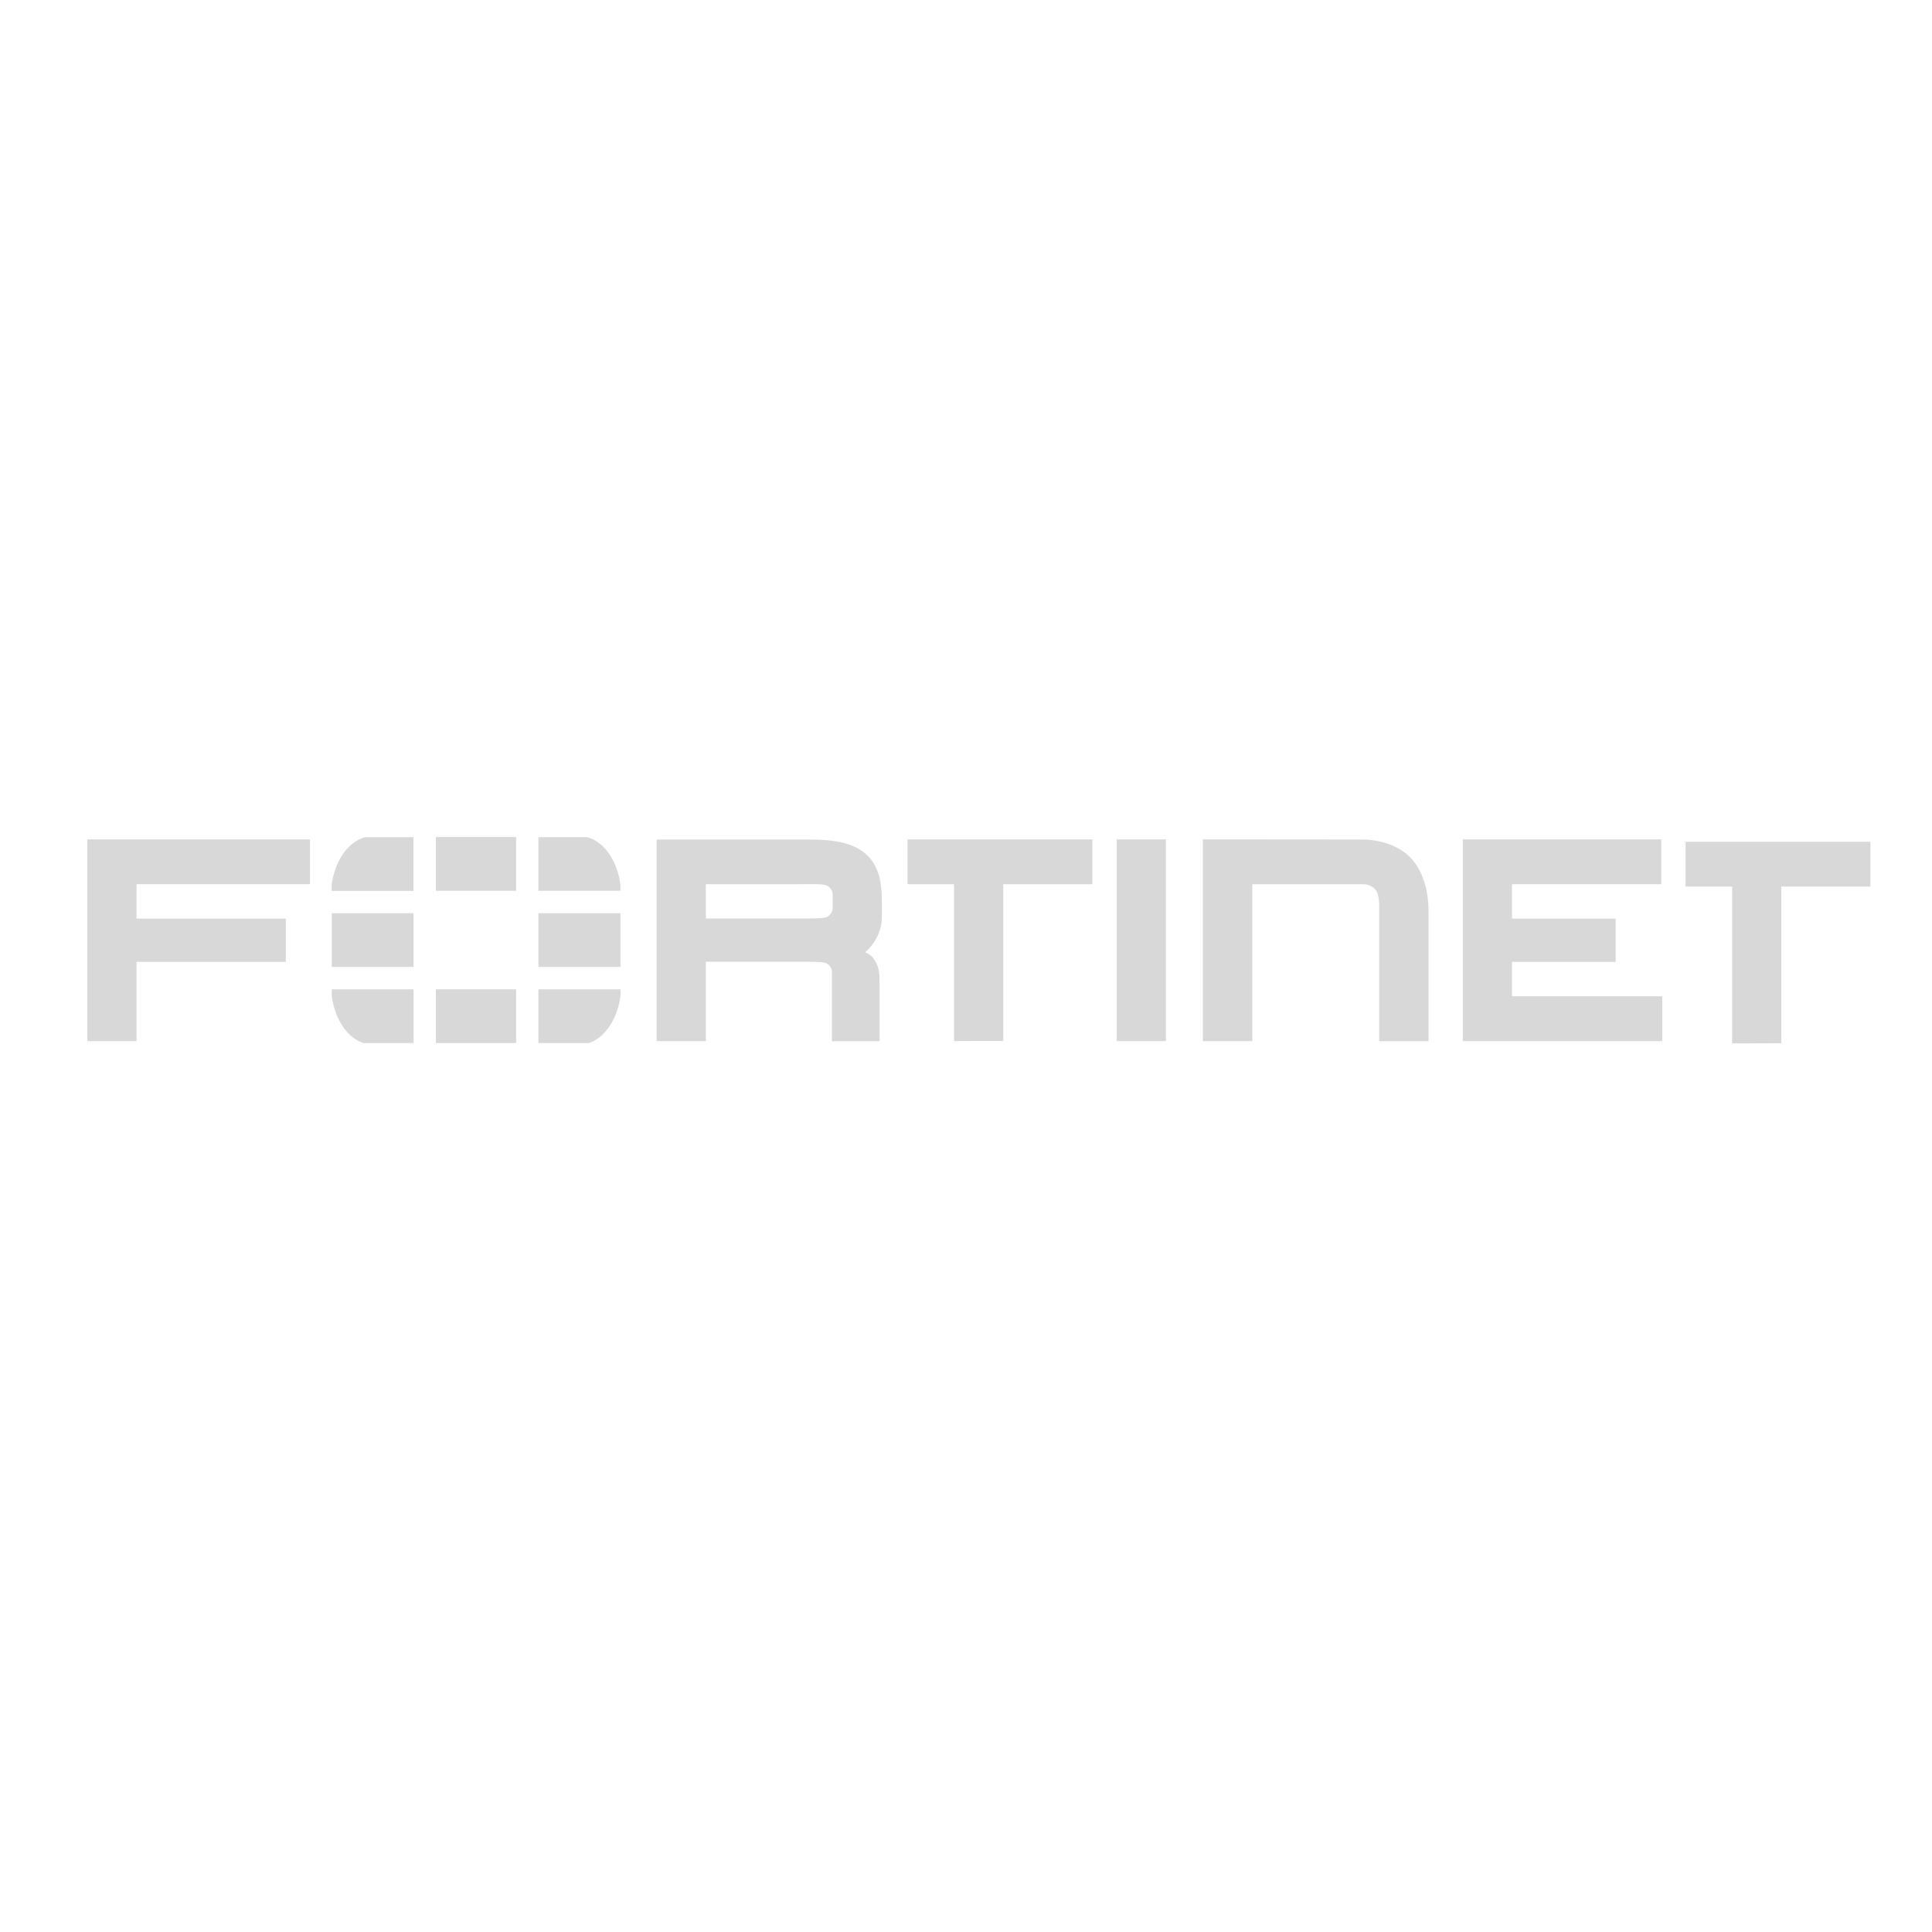 <?xml version="1.0" encoding="utf-8"?>
<!-- Generator: Adobe Illustrator 23.0.5, SVG Export Plug-In . SVG Version: 6.00 Build 0)  -->
<svg version="1.1" id="Layer_1" xmlns="http://www.w3.org/2000/svg" xmlns:xlink="http://www.w3.org/1999/xlink" x="0px" y="0px"
	 viewBox="0 0 150 150" style="enable-background:new 0 0 150 150;" xml:space="preserve">
<style type="text/css">
	.st0{fill:#D8D8D8;}
</style>
<path class="st0" d="M64.59,80.83v-5.35c0-0.48-0.4-0.68-0.4-0.68c-0.18-0.11-0.72-0.13-1.52-0.13h0.19H54.8v6.16h-3.82V66.16v-0.98
	h11.93c2.06,0.01,3.48,0.31,4.46,1.26c0.96,0.98,1.09,2.26,1.1,3.6v1.12c0.01,1.14-0.58,2.17-1.3,2.77l0.14,0.07
	c0.29,0.14,0.45,0.34,0.45,0.34c0.54,0.69,0.53,1.28,0.53,2.02v4.48H64.59L64.59,80.83z M62.53,71.31c0.93-0.01,1.49,0,1.72-0.14
	c0,0,0.39-0.22,0.4-0.68v-1.03c0-0.47-0.4-0.68-0.4-0.68c-0.3-0.16-0.8-0.13-2-0.13H54.8v2.66h7.9
	C62.71,71.31,62.53,71.31,62.53,71.31z"/>
<path class="st0" d="M74.07,80.83V68.65h-3.61v-3.48h14.35v3.48h-6.92v12.17L74.07,80.83L74.07,80.83z M75.05,67.67v-0.53V67.67z"/>
<polygon class="st0" points="86.7,80.83 86.7,66.16 86.7,65.17 90.52,65.17 90.52,80.83 "/>
<path class="st0" d="M97.23,80.83h-3.84V65.17l12.35,0.01c0,0,2.26-0.08,3.7,1.34c0,0,1.47,1.23,1.47,4.22v10.1h-3.83V70.48
	c0,0,0.05-1.06-0.31-1.43c0,0-0.32-0.4-0.92-0.4h-8.62L97.23,80.83z"/>
<polygon class="st0" points="113.57,80.83 113.57,66.16 113.57,65.17 128.98,65.17 128.98,68.65 117.39,68.65 117.39,71.32 
	125.44,71.32 125.44,74.68 117.39,74.68 117.39,77.35 129.06,77.35 129.06,80.83 "/>
<path class="st0" d="M134.48,81.01V68.83h-3.61v-3.48h14.35v3.48h-6.92v12.17L134.48,81.01L134.48,81.01z M135.46,67.85v-0.53V67.85
	z"/>
<polygon class="st0" points="6.78,65.17 6.78,66.16 6.78,80.83 10.6,80.83 10.6,74.68 22.19,74.68 22.19,71.32 10.6,71.32 
	10.6,68.65 24.07,68.65 24.07,65.17 "/>
<rect x="33.84" y="64.99" class="st0" width="6.23" height="4.17"/>
<path class="st0" d="M28.36,64.99c-1.32,0.35-2.36,1.83-2.61,3.71v0.47h6.35v-4.17H28.36z"/>
<path class="st0" d="M48.17,69.16v-0.47c-0.24-1.88-1.28-3.36-2.61-3.7H41.8v4.17C41.8,69.16,48.17,69.16,48.17,69.16z"/>
<rect x="25.76" y="70.9" class="st0" width="6.35" height="4.17"/>
<path class="st0" d="M25.76,76.81v0.52c0.23,1.8,1.2,3.23,2.44,3.65h3.91v-4.17H25.76z"/>
<rect x="33.84" y="76.81" class="st0" width="6.23" height="4.17"/>
<path class="st0" d="M45.73,80.98c1.24-0.42,2.21-1.85,2.44-3.65v-0.52H41.8v4.17H45.73z"/>
<rect x="41.8" y="70.9" class="st0" width="6.37" height="4.17"/>
</svg>

